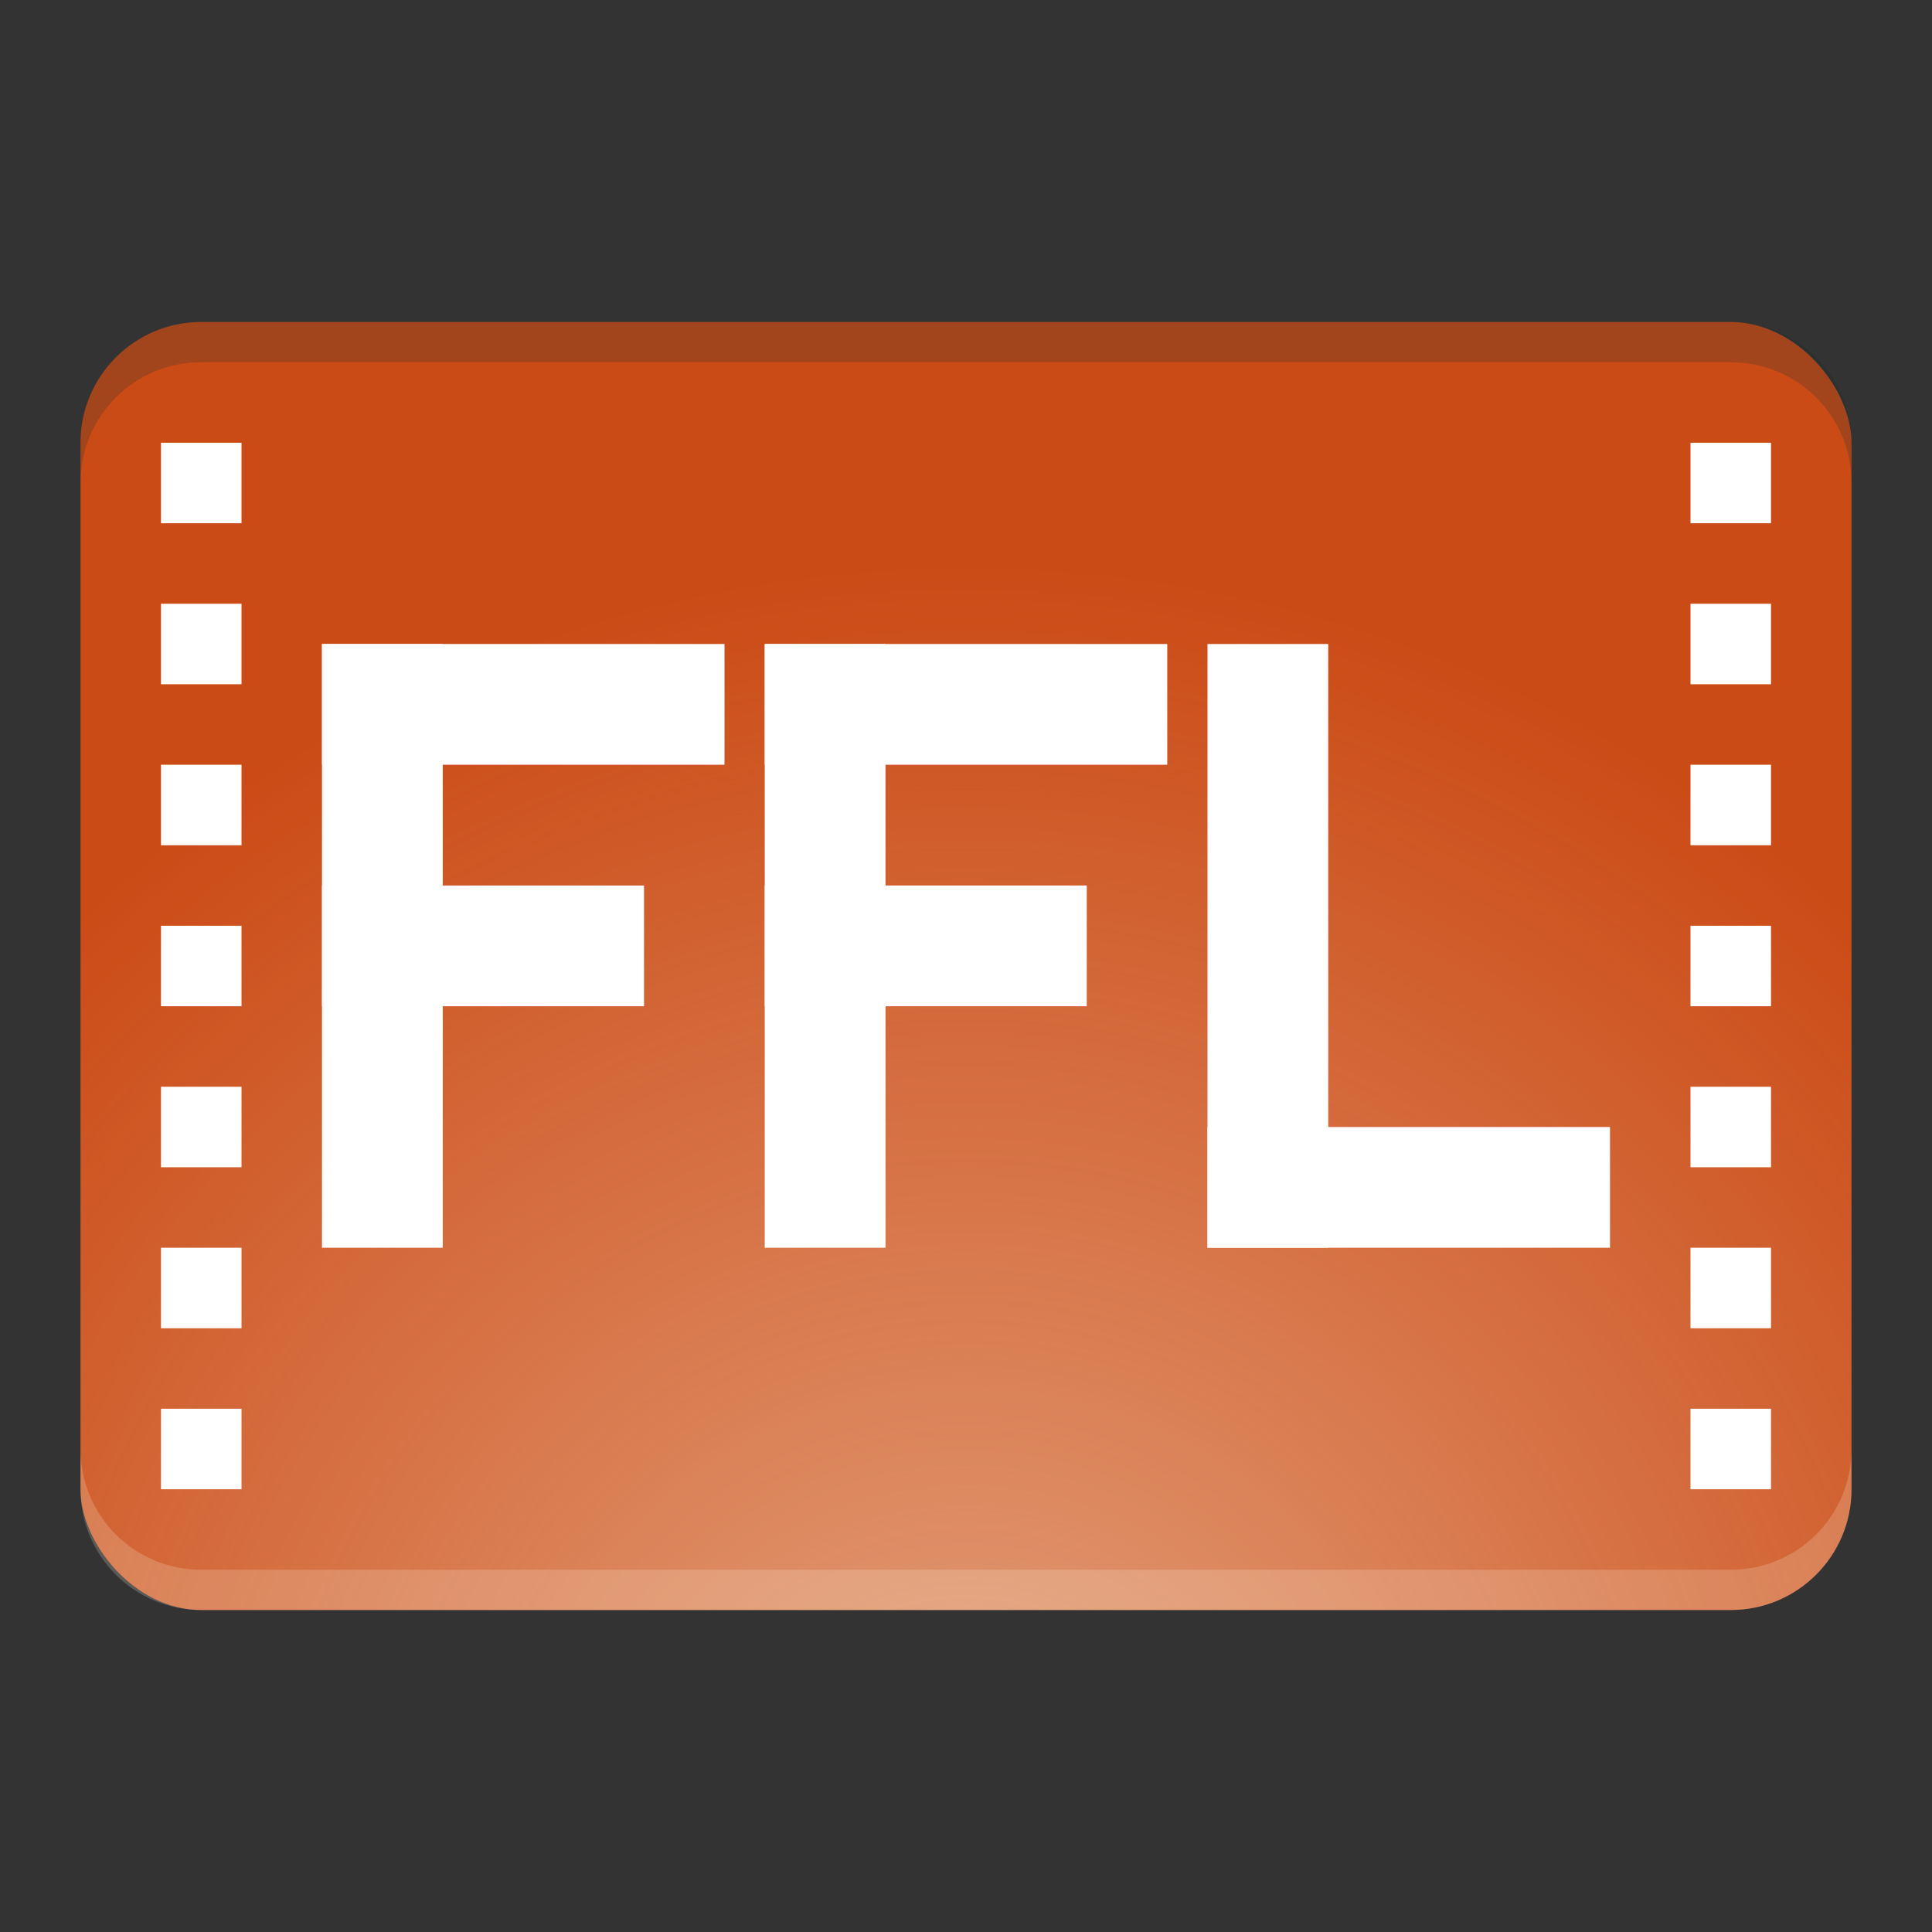 <?xml version="1.0" encoding="UTF-8" standalone="no"?>
<!-- Created with Inkscape (http://www.inkscape.org/) -->

<svg
   width="192"
   height="192"
   viewBox="0 0 192 192"
   id="svg2"
   version="1.1"
   xmlns:xlink="http://www.w3.org/1999/xlink"
   xmlns="http://www.w3.org/2000/svg"
   xmlns:svg="http://www.w3.org/2000/svg"
   xmlns:rdf="http://www.w3.org/1999/02/22-rdf-syntax-ns#"
   xmlns:cc="http://creativecommons.org/ns#"
   xmlns:dc="http://purl.org/dc/elements/1.1/">
  <rect x="0" y="0" width="192" height="192" fill="#333333" stroke="none"/>
  <defs
     id="defs4">
    <linearGradient
       id="linearGradient2713">
      <stop
         style="stop-color:#fdf6e3;stop-opacity:0.505;"
         offset="0"
         id="stop2709" />
      <stop
         style="stop-color:#fdf6e3;stop-opacity:0;"
         offset="1"
         id="stop2711" />
    </linearGradient>
    <radialGradient
       xlink:href="#linearGradient2713"
       id="radialGradient2715"
       cx="96"
       cy="184"
       fx="96"
       fy="184"
       r="128"
       gradientUnits="userSpaceOnUse" />
    <clipPath
       clipPathUnits="userSpaceOnUse"
       id="clipPath3535">
      <rect
         style="fill:#cb4b16;fill-opacity:1;stroke:none;stroke-width:0.25;stroke-linejoin:miter;stroke-miterlimit:32;stroke-dasharray:none;stroke-opacity:1"
         id="rect3537"
         width="176"
         height="128"
         x="8"
         y="32"
         rx="12"
         ry="12" />
    </clipPath>
  </defs>
  <g
     id="layer5"
     style="display:none"
     transform="translate(-32,-32)">
    <rect
       transform="translate(0,-796.362)"
       style="display:inline;fill:#ffffff;fill-opacity:1;stroke:none;stroke-width:0.25;stroke-linejoin:miter;stroke-miterlimit:32;stroke-dasharray:none;stroke-opacity:1"
       id="rect4453-4"
       width="192"
       height="192"
       x="32"
       y="828.362" />
  </g>
  <g
     id="layer1"
     style="display:inline"
     transform="translate(-32,-828.362)">
    <rect
       style="fill:#cb4b16;fill-opacity:1;stroke:none;stroke-width:0.25;stroke-linejoin:miter;stroke-miterlimit:32;stroke-dasharray:none;stroke-opacity:1"
       id="rect4199"
       width="176"
       height="128"
       x="40"
       y="860.362"
       rx="12"
       ry="12" />
  </g>
  <g
     id="layer8"
     style="display:inline"
     clip-path="url(#clipPath3535)">
    <circle
       style="fill:url(#radialGradient2715);fill-opacity:1;stroke:none;stroke-width:0.5;stroke-linejoin:round;paint-order:stroke fill markers"
       id="path2707"
       cx="96"
       cy="184"
       r="128" />
  </g>
  <g
     transform="translate(-32,-828.362)"
     style="display:inline"
     id="g4265">
    <path
       style="fill:#fdf6e3;fill-opacity:0.2;stroke:none;stroke-width:0.25;stroke-linejoin:miter;stroke-miterlimit:32;stroke-dasharray:none;stroke-opacity:1"
       d="m 40,176 v 4 c 0,6.648 5.352,12 12,12 h 152 c 6.648,0 12,-5.352 12,-12 v -4 c 0,6.648 -5.352,12 -12,12 H 52 c -6.648,0 -12,-5.352 -12,-12 z"
       transform="translate(0,796.362)"
       id="rect4269" />
  </g>
  <g
     id="g4340"
     style="display:inline"
     transform="translate(-32,-828.362)">
    <path
       id="path4342"
       d="m 40,876.362 v -4 c 0,-6.648 5.352,-12 12,-12 h 152 c 6.648,0 12,5.352 12,12 v 4 c 0,-6.648 -5.352,-12 -12,-12 H 52 c -6.648,0 -12,5.352 -12,12 z"
       style="fill:#002b36;fill-opacity:0.2;stroke:none;stroke-width:0.25;stroke-linejoin:miter;stroke-miterlimit:32;stroke-dasharray:none;stroke-opacity:1" />
  </g>
  <g
     id="g3475"
     style="display:inline"
     transform="translate(-32,-828.362)">
    <rect
       style="display:inline;fill:#ffffff;fill-opacity:1;stroke:none;stroke-width:8;stroke-linejoin:miter;stroke-miterlimit:32;stroke-dasharray:none;stroke-opacity:1"
       id="rect3447"
       width="8"
       height="8"
       x="48"
       y="872.362" />
    <rect
       style="display:inline;fill:#ffffff;fill-opacity:1;stroke:none;stroke-width:8;stroke-linejoin:miter;stroke-miterlimit:32;stroke-dasharray:none;stroke-opacity:1"
       id="rect3449"
       width="8"
       height="8"
       x="48"
       y="888.362" />
    <rect
       style="display:inline;fill:#ffffff;fill-opacity:1;stroke:none;stroke-width:8;stroke-linejoin:miter;stroke-miterlimit:32;stroke-dasharray:none;stroke-opacity:1"
       id="rect3451"
       width="8"
       height="8"
       x="48"
       y="904.362" />
    <rect
       style="display:inline;fill:#ffffff;fill-opacity:1;stroke:none;stroke-width:8;stroke-linejoin:miter;stroke-miterlimit:32;stroke-dasharray:none;stroke-opacity:1"
       id="rect3453"
       width="8"
       height="8"
       x="48"
       y="936.362" />
    <rect
       style="display:inline;fill:#ffffff;fill-opacity:1;stroke:none;stroke-width:8;stroke-linejoin:miter;stroke-miterlimit:32;stroke-dasharray:none;stroke-opacity:1"
       id="rect3455"
       width="8"
       height="8"
       x="48"
       y="952.362" />
    <rect
       style="display:inline;fill:#ffffff;fill-opacity:1;stroke:none;stroke-width:8;stroke-linejoin:miter;stroke-miterlimit:32;stroke-dasharray:none;stroke-opacity:1"
       id="rect3457"
       width="8"
       height="8"
       x="48"
       y="968.362" />
    <rect
       style="display:inline;fill:#ffffff;fill-opacity:1;stroke:none;stroke-width:8;stroke-linejoin:miter;stroke-miterlimit:32;stroke-dasharray:none;stroke-opacity:1"
       id="rect3459"
       width="8"
       height="8"
       x="200"
       y="872.362" />
    <rect
       style="display:inline;fill:#ffffff;fill-opacity:1;stroke:none;stroke-width:8;stroke-linejoin:miter;stroke-miterlimit:32;stroke-dasharray:none;stroke-opacity:1"
       id="rect3461"
       width="8"
       height="8"
       x="200"
       y="888.362" />
    <rect
       style="display:inline;fill:#ffffff;fill-opacity:1;stroke:none;stroke-width:8;stroke-linejoin:miter;stroke-miterlimit:32;stroke-dasharray:none;stroke-opacity:1"
       id="rect3463"
       width="8"
       height="8"
       x="200"
       y="904.362" />
    <rect
       style="display:inline;fill:#ffffff;fill-opacity:1;stroke:none;stroke-width:8;stroke-linejoin:miter;stroke-miterlimit:32;stroke-dasharray:none;stroke-opacity:1"
       id="rect3465"
       width="8"
       height="8"
       x="200"
       y="936.362" />
    <rect
       style="display:inline;fill:#ffffff;fill-opacity:1;stroke:none;stroke-width:8;stroke-linejoin:miter;stroke-miterlimit:32;stroke-dasharray:none;stroke-opacity:1"
       id="rect3467"
       width="8"
       height="8"
       x="200"
       y="952.362" />
    <rect
       style="display:inline;fill:#ffffff;fill-opacity:1;stroke:none;stroke-width:8;stroke-linejoin:miter;stroke-miterlimit:32;stroke-dasharray:none;stroke-opacity:1"
       id="rect3469"
       width="8"
       height="8"
       x="200"
       y="968.362" />
    <rect
       style="display:inline;fill:#ffffff;fill-opacity:1;stroke:none;stroke-width:8;stroke-linejoin:miter;stroke-miterlimit:32;stroke-dasharray:none;stroke-opacity:1"
       id="rect3471"
       width="8"
       height="8"
       x="200"
       y="920.362" />
    <rect
       style="display:inline;fill:#ffffff;fill-opacity:1;stroke:none;stroke-width:8;stroke-linejoin:miter;stroke-miterlimit:32;stroke-dasharray:none;stroke-opacity:1"
       id="rect3473"
       width="8"
       height="8"
       x="48"
       y="920.362" />
  </g>
  <g
     id="layer4"
     style="display:inline"
     transform="translate(-32,-828.362)">
    <rect
       style="display:inline;fill:#ffffff;fill-opacity:1;stroke:none;stroke-width:4;stroke-linejoin:miter;stroke-miterlimit:4;stroke-dasharray:none;stroke-opacity:1"
       id="rect4227"
       width="40"
       height="12"
       x="108"
       y="892.362" />
    <rect
       style="display:inline;fill:#ffffff;fill-opacity:1;stroke:none;stroke-width:4;stroke-linejoin:miter;stroke-miterlimit:4;stroke-dasharray:none;stroke-opacity:1"
       id="rect4229"
       width="12"
       height="60"
       x="108"
       y="892.362" />
    <rect
       style="display:inline;fill:#ffffff;fill-opacity:1;stroke:none;stroke-width:4;stroke-linejoin:miter;stroke-miterlimit:4;stroke-dasharray:none;stroke-opacity:1"
       id="rect4231"
       width="32"
       height="12"
       x="108"
       y="916.362" />
    <rect
       style="display:inline;fill:#ffffff;fill-opacity:1;stroke:none;stroke-width:4;stroke-linejoin:miter;stroke-miterlimit:4;stroke-dasharray:none;stroke-opacity:1"
       id="rect4227-3"
       width="40"
       height="12"
       x="64"
       y="892.362" />
    <rect
       style="display:inline;fill:#ffffff;fill-opacity:1;stroke:none;stroke-width:4;stroke-linejoin:miter;stroke-miterlimit:4;stroke-dasharray:none;stroke-opacity:1"
       id="rect4229-6"
       width="12"
       height="60"
       x="64"
       y="892.362" />
    <rect
       style="display:inline;fill:#ffffff;fill-opacity:1;stroke:none;stroke-width:4;stroke-linejoin:miter;stroke-miterlimit:4;stroke-dasharray:none;stroke-opacity:1"
       id="rect4231-5"
       width="32"
       height="12"
       x="64"
       y="916.362" />
    <rect
       style="display:inline;fill:#ffffff;fill-opacity:1;stroke:none;stroke-width:4;stroke-linejoin:miter;stroke-miterlimit:4;stroke-dasharray:none;stroke-opacity:1"
       id="rect4227-4"
       width="40"
       height="12"
       x="152"
       y="940.362" />
    <rect
       style="display:inline;fill:#ffffff;fill-opacity:1;stroke:none;stroke-width:4;stroke-linejoin:miter;stroke-miterlimit:4;stroke-dasharray:none;stroke-opacity:1"
       id="rect4229-8"
       width="12"
       height="60"
       x="152"
       y="892.362" />
  </g>
  <g
     id="layer2"
     style="display:none"
     transform="translate(-32,-828.362)">
    <circle
       style="fill:none;fill-opacity:1;stroke:#0618ff;stroke-width:0.25;stroke-linejoin:miter;stroke-miterlimit:32;stroke-dasharray:none;stroke-opacity:1"
       id="path4500"
       cx="128"
       cy="924.362"
       r="87.875" />
    <rect
       style="fill:none;fill-opacity:1;stroke:#0000ff;stroke-width:0.25;stroke-linejoin:miter;stroke-miterlimit:32;stroke-dasharray:none;stroke-opacity:1"
       id="rect4197-3"
       width="175.75"
       height="127.75"
       x="836.487"
       y="-191.875"
       rx="12"
       ry="12"
       transform="rotate(90)" />
    <ellipse
       style="fill:none;fill-opacity:1;stroke:#0618ff;stroke-width:0.25;stroke-linejoin:miter;stroke-miterlimit:32;stroke-dasharray:none;stroke-opacity:1"
       id="path4500-0"
       cx="128"
       cy="924.362"
       rx="39.875"
       ry="39.875" />
    <rect
       style="display:inline;fill:none;fill-opacity:1;stroke:#ff0000;stroke-width:0.25;stroke-linejoin:miter;stroke-miterlimit:32;stroke-dasharray:none;stroke-opacity:1"
       id="rect4453"
       width="191.75"
       height="191.75"
       x="32.125"
       y="828.487" />
  </g>
</svg>
